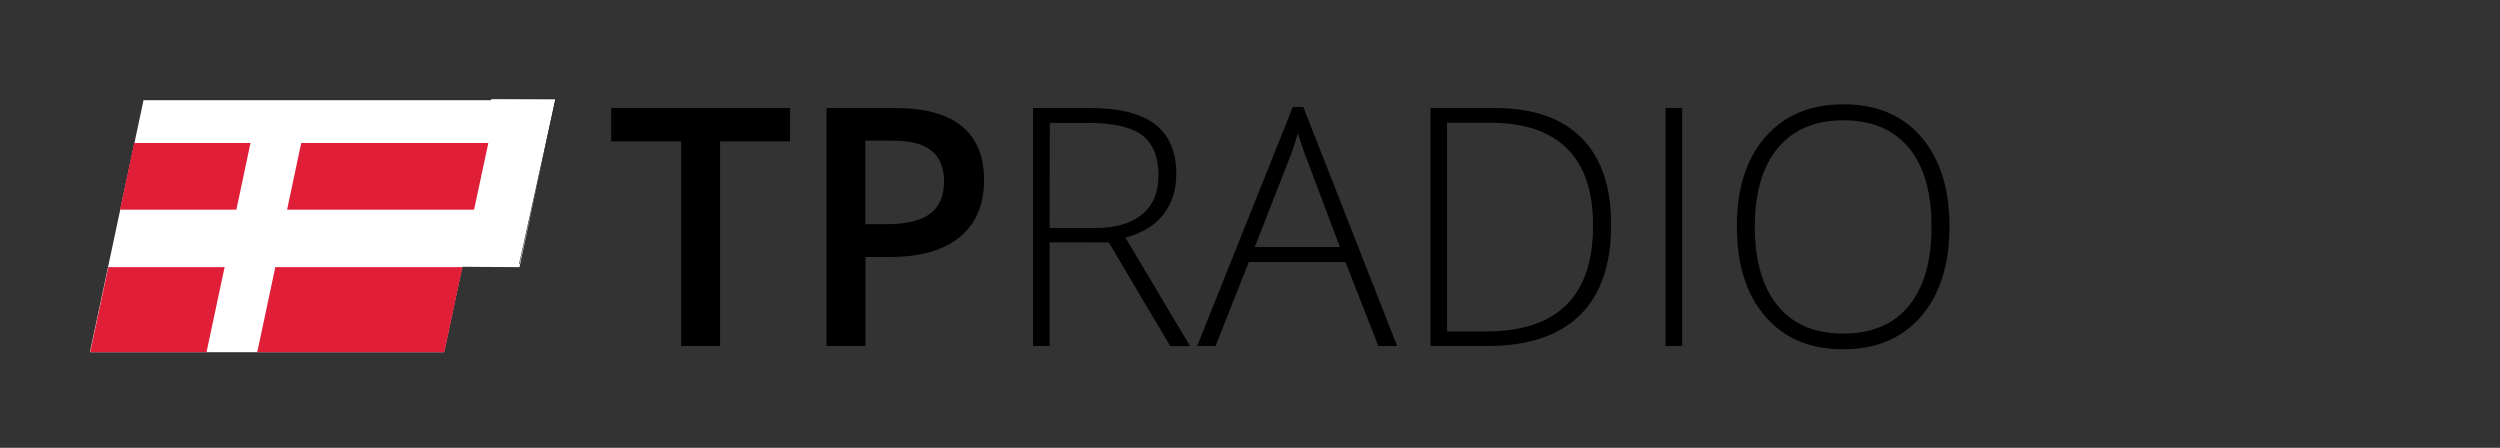 <?xml version="1.0" encoding="utf-8"?>
<!-- Generator: Adobe Illustrator 22.0.1, SVG Export Plug-In . SVG Version: 6.00 Build 0)  -->
<svg version="1.1" xmlns="http://www.w3.org/2000/svg" xmlns:xlink="http://www.w3.org/1999/xlink" x="0px" y="0px"
	 viewBox="0 0 1893.2 339.1" style="enable-background:new 0 0 1893.2 339.1;" xml:space="preserve">
<rect x="0" y="0" width="1893.2" height="339.1" fill="#333333" stroke="none"/>
<style type="text/css">
	.st0{clip-path:url(#SVGID_2_);}
	.st1{clip-path:url(#SVGID_4_);}
	.st2{fill:#FFFFFF;}
	.st3{fill:#E01E38;}
	.st4{clip-path:url(#SVGID_6_);fill:none;stroke:#231F20;stroke-width:0.4;stroke-linecap:square;}
	.st5{fill:none;stroke:#231F20;stroke-width:0.4;stroke-linecap:square;}
</style>
<g id="Livello_1">
</g>
<g id="Livello_2">
	<g>
		<g>
			<defs>
				<rect id="SVGID_1_" x="68.1" y="68.9" width="1423.9" height="202.9"/>
			</defs>
			<clipPath id="SVGID_2_">
				<use xlink:href="#SVGID_1_"  style="overflow:visible;"/>
			</clipPath>
			<g class="st0">
				<path d="M545.3,262h-29.5V107.1h-53V81.8h135.5v25.3h-53C545.3,107.1,545.3,262,545.3,262z"/>
				<path d="M745.2,136.3c0,18.8-6.2,33.2-18.5,43.3c-12.3,10-29.9,15-52.6,15h-18.7V262h-29.5V81.8h51.9c22.5,0,39.4,4.6,50.6,13.8
					S745.2,118.4,745.2,136.3z M655.3,169.8H671c15.1,0,26.2-2.6,33.3-7.9c7.1-5.3,10.6-13.5,10.6-24.6c0-10.4-3.2-18.1-9.5-23.2
					c-6.3-5.1-16.2-7.6-29.6-7.6h-20.5V169.8z"/>
			</g>
		</g>
		<g>
			<defs>
				<rect id="SVGID_3_" x="68.1" y="68.9" width="1423.9" height="202.9"/>
			</defs>
			<clipPath id="SVGID_4_">
				<use xlink:href="#SVGID_3_"  style="overflow:visible;"/>
			</clipPath>
			<g class="st1">
				<path d="M794.9,183.5V262h-12.6V81.8h42.9c22.4,0,38.9,4.1,49.6,12.4c10.7,8.3,16,20.7,16,37.3c0,12.1-3.2,22.3-9.5,30.6
					c-6.4,8.3-16,14.3-29,17.9l48.9,82.1h-15l-46.5-78.5C839.7,183.5,794.9,183.5,794.9,183.5z M794.9,172.7h34.4
					c15.2,0,27-3.4,35.4-10.2c8.4-6.8,12.6-16.8,12.6-30c0-13.7-4.1-23.7-12.3-30c-8.2-6.2-21.6-9.4-40.2-9.4h-29.8L794.9,172.7
					L794.9,172.7z"/>
				<path d="M1018.9,198.4h-73.2L920.5,262h-13.9L979,81.1h8l71,180.9h-14.2L1018.9,198.4z M950.2,187.1h64.5l-24.5-65
					c-2.1-5.1-4.5-12.2-7.4-21.2c-2.2,7.9-4.6,15-7.3,21.5L950.2,187.1z"/>
				<path d="M1220.1,170.2c0,30.2-7.9,53.1-23.8,68.6c-15.9,15.5-39.2,23.2-69.9,23.2h-43.1V81.8h48.7c28.8,0,50.6,7.5,65.6,22.6
					C1212.6,119.4,1220.1,141.3,1220.1,170.2z M1206.4,170.7c0-25.8-6.6-45.2-19.7-58.2c-13.1-13-32.4-19.5-57.7-19.5h-33.2v158
					h29.8C1179.5,250.9,1206.4,224.2,1206.4,170.7z"/>
				<path d="M1261.3,262V81.8h12.6V262C1273.8,262,1261.3,262,1261.3,262z"/>
				<path d="M1476.3,171.7c0,28.6-7.2,51.2-21.4,67.8c-14.3,16.6-34,25-59.2,25c-25.1,0-44.7-8.3-59-25
					c-14.3-16.6-21.4-39.3-21.4-68.1c0-28.7,7.2-51.3,21.6-67.7C1351.3,87.2,1371,79,1396,79c25.1,0,44.8,8.3,59,24.8
					C1469.2,120.4,1476.3,143,1476.3,171.7z M1328.9,171.7c0,25.8,5.8,45.7,17.3,59.8c11.5,14.1,28,21.1,49.6,21.1
					c21.7,0,38.3-7,49.7-21c11.5-14,17.2-34,17.2-60c0-26-5.7-45.9-17.2-59.7c-11.5-13.8-28-20.8-49.5-20.8c-21.5,0-38,7-49.6,20.9
					C1334.7,126.1,1328.9,146,1328.9,171.7z"/>
			</g>
		</g>
	</g>
	<polygon class="st2" points="108.7,75.9 376.9,75.9 336.3,266.7 68.1,266.7 	"/>
	<polygon class="st3" points="82,202.3 170.1,202.3 156.4,266.7 68.3,266.7 	"/>
	<polygon class="st2" points="344.9,202 372,74.9 420.5,75.1 393.4,202.3 	"/>
	<g>
		<g>
			<defs>
				<rect id="SVGID_5_" x="68.1" y="68.9" width="1423.9" height="202.9"/>
			</defs>
			<clipPath id="SVGID_6_">
				<use xlink:href="#SVGID_5_"  style="overflow:visible;"/>
			</clipPath>
			<line class="st4" x1="111.1" y1="74.9" x2="420.7" y2="74.9"/>
		</g>
	</g>
	<line class="st5" x1="420.8" y1="75.5" x2="393.3" y2="199.8"/>
	<polygon class="st3" points="101.6,108.3 189.7,108.3 179,158.8 90.9,158.8 	"/>
	<polygon class="st3" points="228.1,108.3 369.8,108.3 359,158.8 217.4,158.8 	"/>
	<polygon class="st3" points="208.5,202.3 350.2,202.3 336.5,266.7 194.8,266.7 	"/>
	<script  id="useragent-switcher-helper-script" xmlns="">
		navigator.__defineGetter__(&quot;userAgent&quot;, function () {return &quot;Mozilla/5.0 (Windows NT 10.0; WOW64; rv:56.0) Gecko/20100101 Firefox/56.0&quot;})
		</script>
</g>
</svg>
